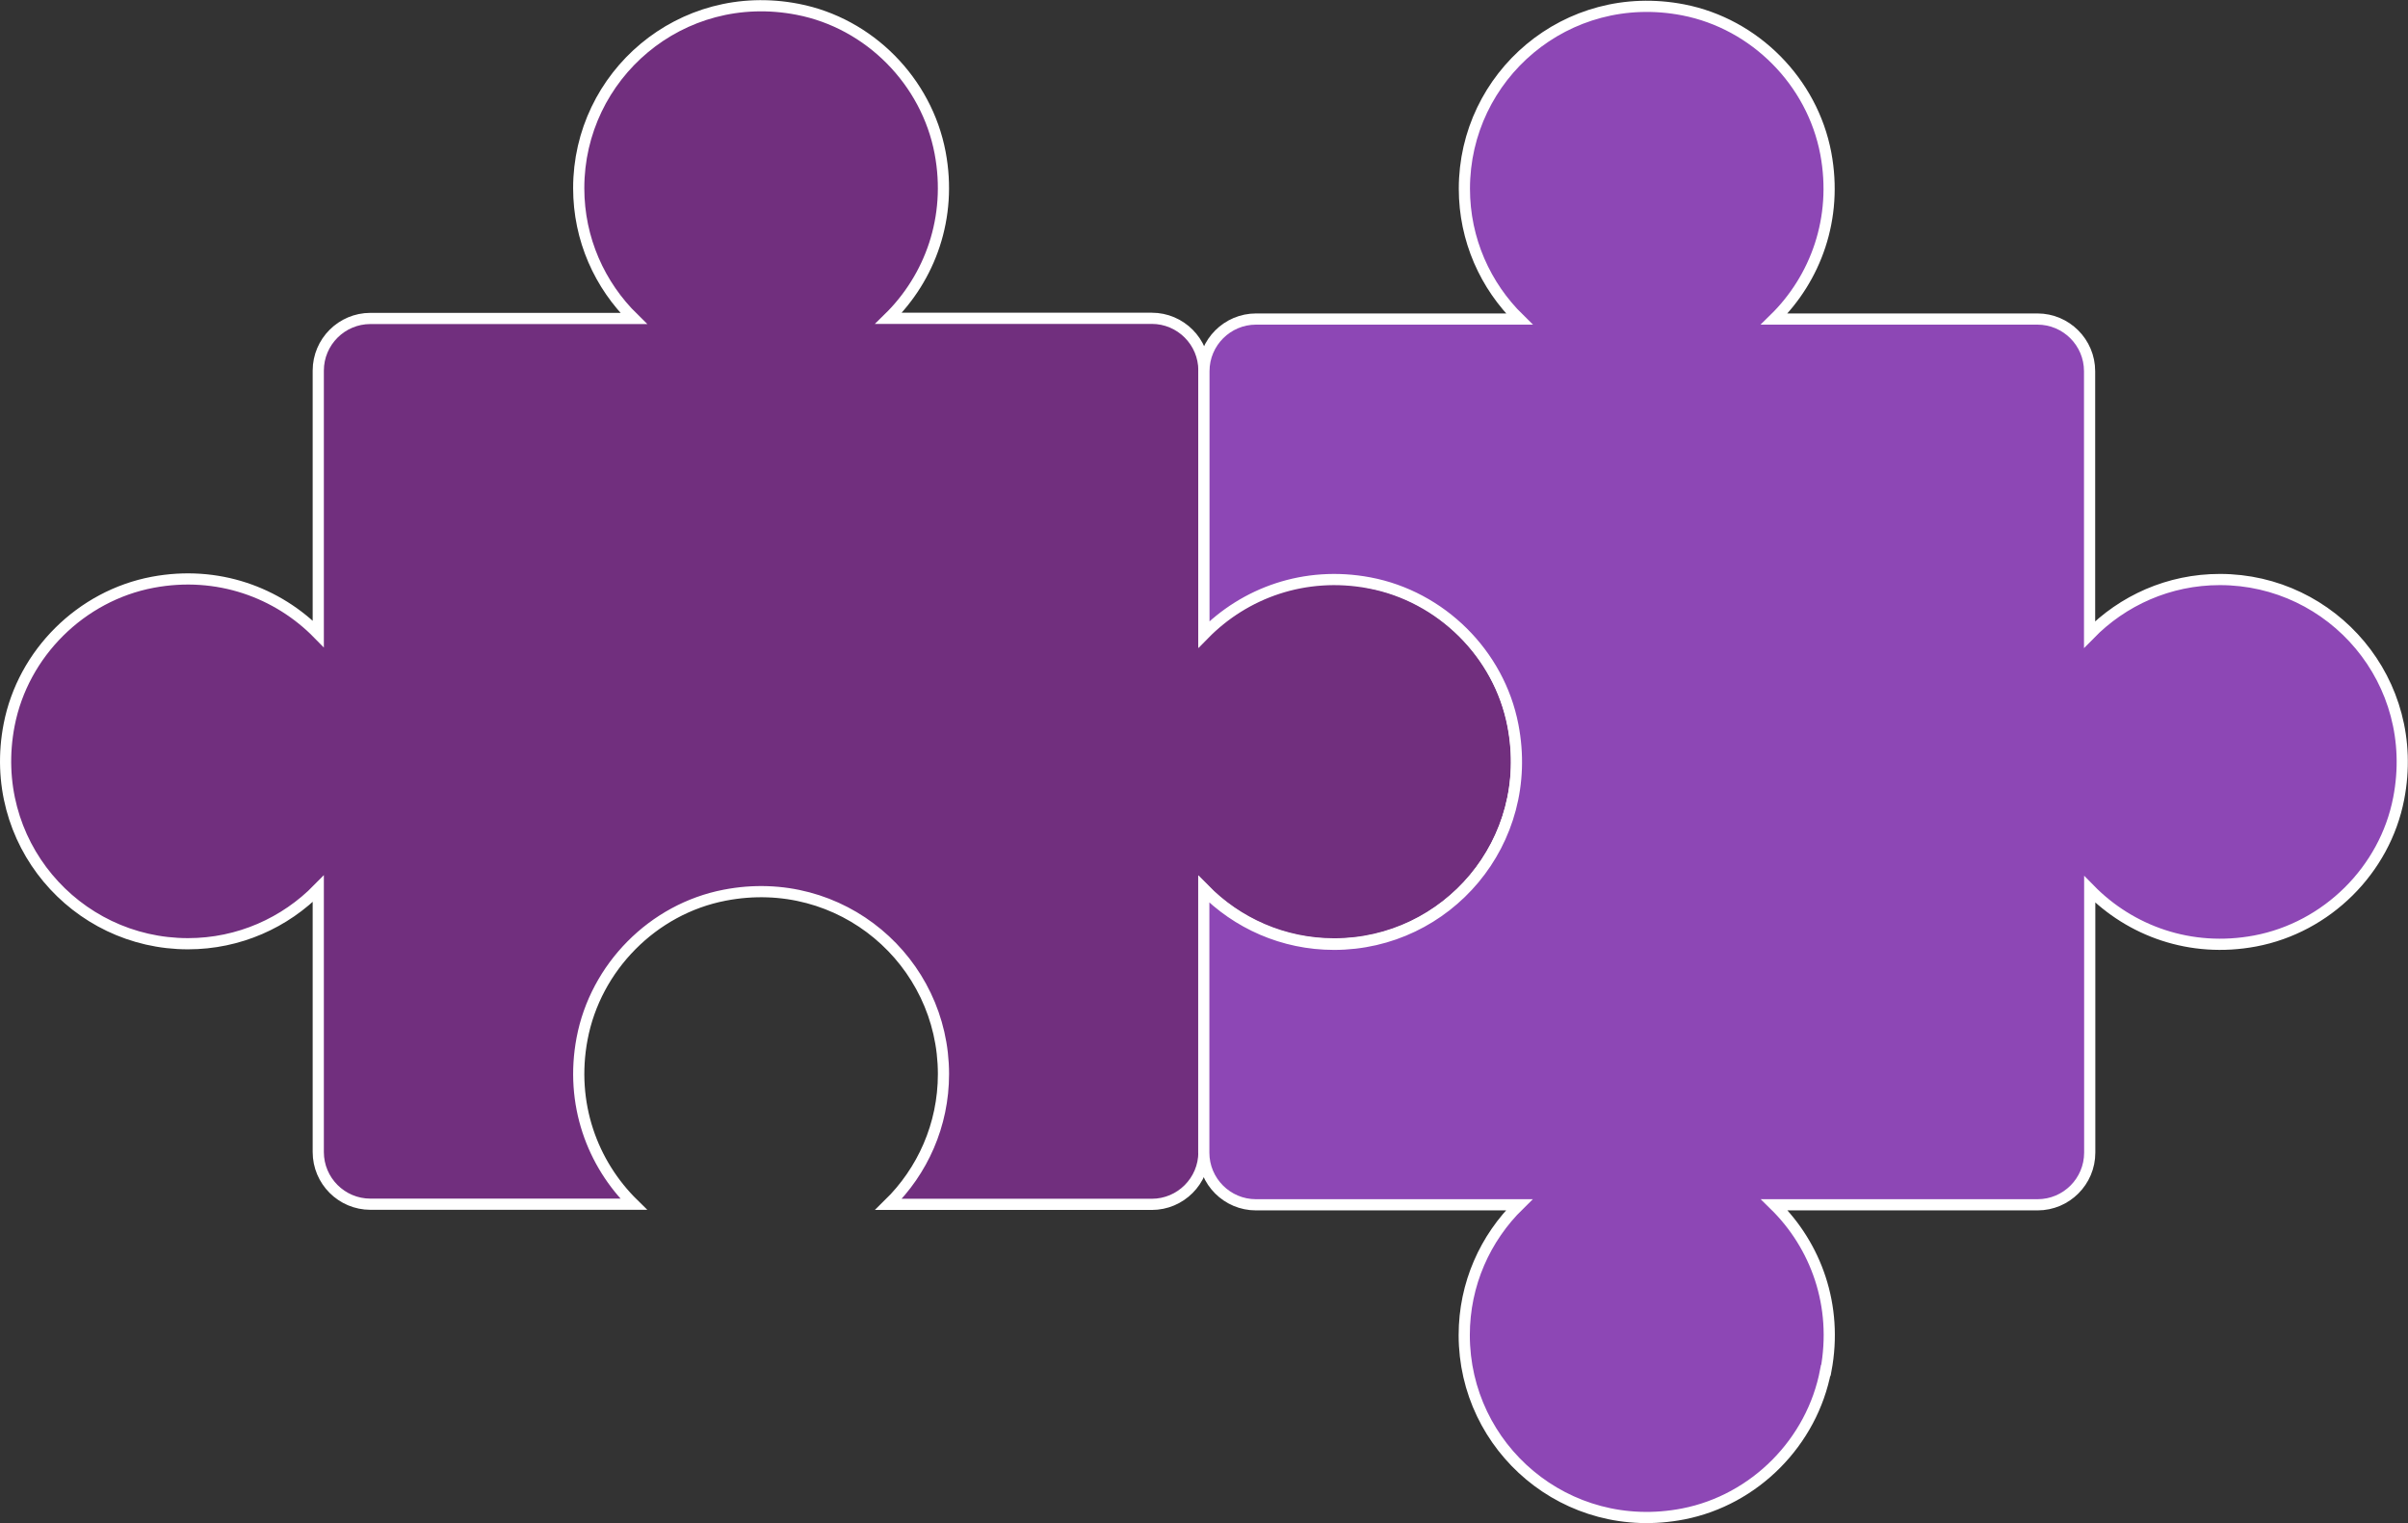 <?xml version="1.0" encoding="UTF-8"?>
<svg id="Layer_2" data-name="Layer 2" xmlns="http://www.w3.org/2000/svg" viewBox="0 0 165.77 104.84">
  <rect x="0" y="0" width="165.77" height="104.84" fill="#333333" stroke="none"/>
  <defs>
    <style>
      .cls-1 {
        fill: #8d47b5;
      }

      .cls-1, .cls-2 {
        stroke: #fff;
        stroke-miterlimit: 10;
        stroke-width: .77px;
      }

      .cls-2 {
        fill: #712f7e;
      }
    </style>
  </defs>
  <g id="DEI_web_page" data-name="DEI web page">
    <g id="Our_Prrogram_in_Action" data-name="Our Prrogram in Action">
      <g id="Culture_of_Inclusion" data-name="Culture of Inclusion">
        <g id="Diversity_Icon" data-name="Diversity Icon">
          <path class="cls-2" d="m94.28,40.07c-4.46-.84-8.6.69-11.4,3.55v-18.12c0-1.98-1.61-3.59-3.59-3.59h-18.12c2.85-2.79,4.39-6.93,3.55-11.39-.93-4.93-4.88-8.93-9.81-9.88-8.04-1.56-15.07,4.55-15.07,12.31,0,3.52,1.45,6.69,3.78,8.97h-18.12c-1.98,0-3.59,1.61-3.59,3.59v18.12c-2.79-2.85-6.93-4.39-11.4-3.55-4.93.93-8.92,4.88-9.88,9.81-1.56,8.04,4.55,15.07,12.31,15.07,3.51,0,6.69-1.45,8.97-3.78v18.12c0,1.98,1.61,3.59,3.59,3.59h18.12c-2.85-2.79-4.39-6.93-3.55-11.39.93-4.93,4.88-8.93,9.81-9.88,8.04-1.56,15.07,4.55,15.07,12.31,0,3.52-1.45,6.69-3.78,8.97h18.12c1.98,0,3.59-1.61,3.59-3.59v-18.12c2.28,2.33,5.45,3.78,8.97,3.78,7.76,0,13.87-7.03,12.31-15.07-.96-4.93-4.95-8.88-9.88-9.81Z"/>
          <path class="cls-1" d="m125.7,94.33c.84-4.46-.69-8.6-3.55-11.4h18.12c1.98,0,3.59-1.61,3.59-3.59v-18.12c2.79,2.85,6.93,4.39,11.39,3.55,4.93-.93,8.93-4.88,9.88-9.81,1.56-8.04-4.55-15.07-12.31-15.07-3.52,0-6.69,1.45-8.97,3.78v-18.12c0-1.98-1.61-3.59-3.59-3.59h-18.12c2.85-2.79,4.39-6.93,3.55-11.4-.93-4.93-4.88-8.92-9.81-9.88-8.04-1.56-15.07,4.55-15.07,12.31,0,3.51,1.45,6.69,3.78,8.97h-18.12c-1.98,0-3.59,1.61-3.59,3.59v18.12c2.79-2.85,6.93-4.39,11.39-3.55,4.93.93,8.93,4.88,9.88,9.81,1.56,8.04-4.55,15.07-12.31,15.07-3.52,0-6.69-1.45-8.97-3.78v18.12c0,1.98,1.61,3.59,3.59,3.59h18.12c-2.33,2.28-3.78,5.45-3.78,8.97,0,7.76,7.03,13.87,15.07,12.31,4.93-.96,8.88-4.95,9.81-9.88Z"/>
        </g>
      </g>
    </g>
  </g>
</svg>